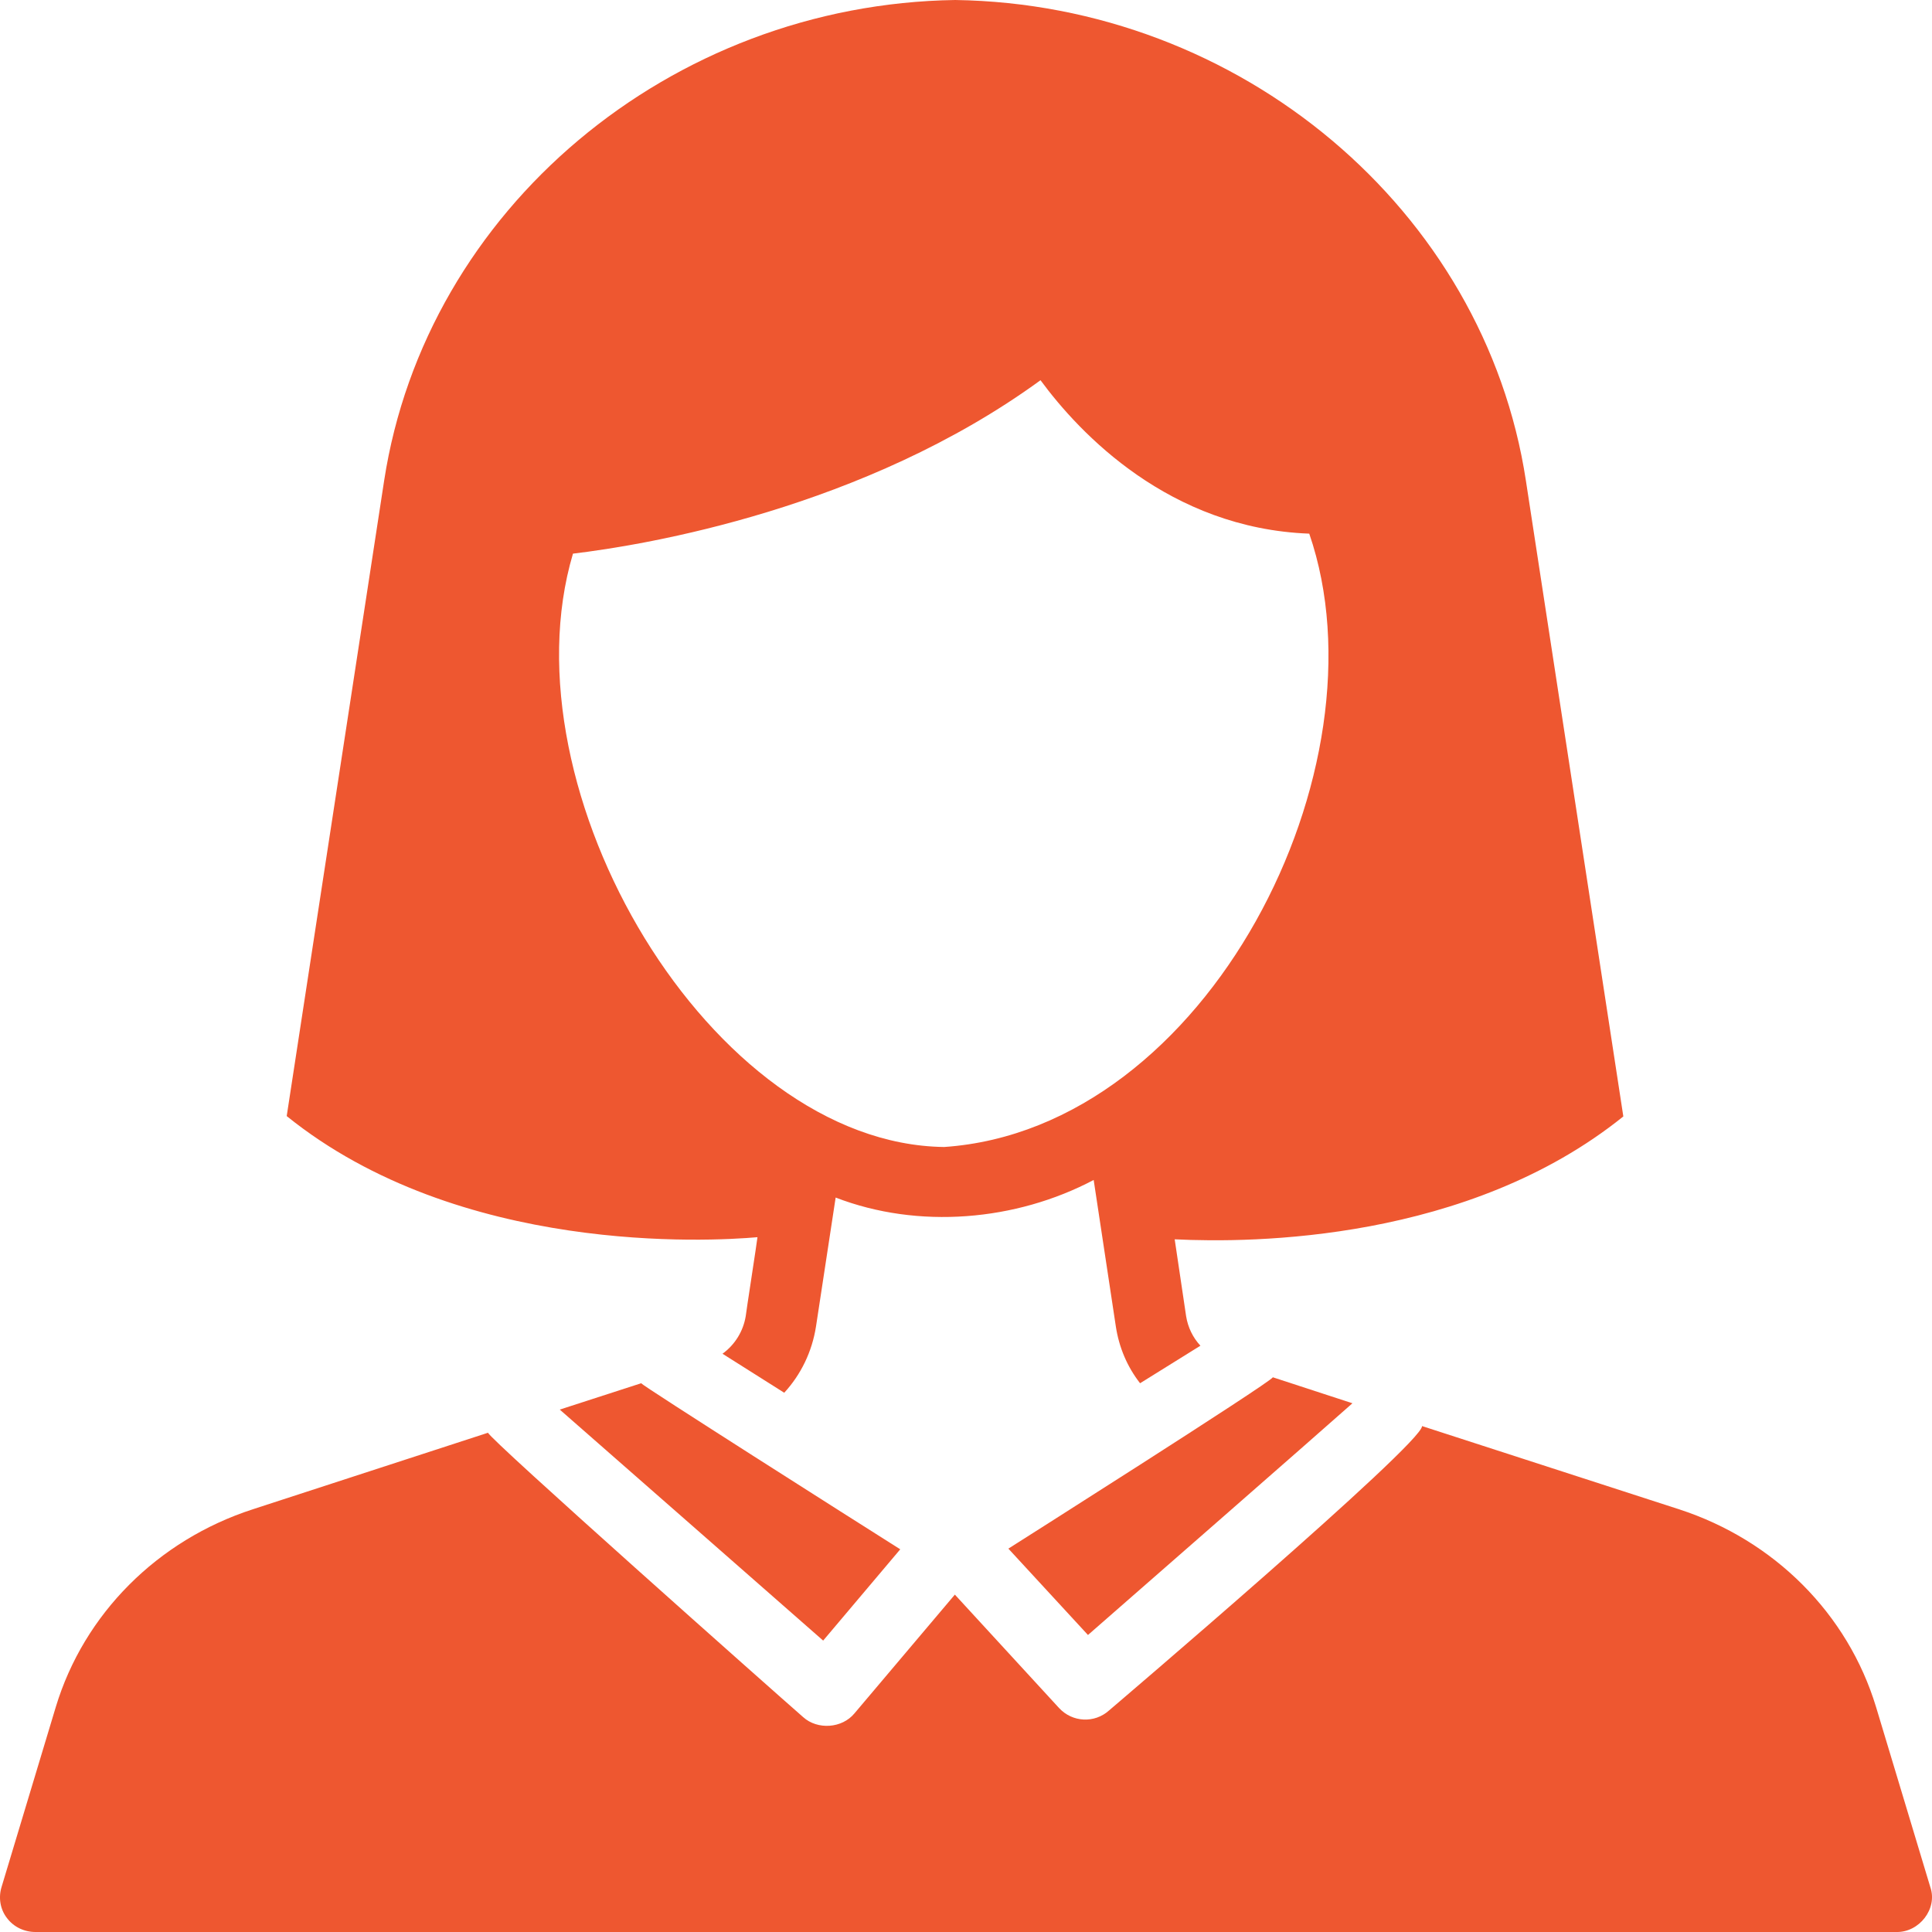 <?xml version="1.0" encoding="UTF-8"?> <svg xmlns="http://www.w3.org/2000/svg" width="60" height="60" viewBox="0 0 60 60" fill="none"><path d="M33.788 50.776C35.194 49.546 40.715 44.722 42.001 43.58L39.53 42.773C39.441 42.947 31.316 48.094 31.316 48.094L33.788 50.776Z" fill="#EE5730"></path><path d="M17.384 43.776C18.653 44.885 24.189 49.744 25.564 50.95L27.958 48.115C26.475 47.179 19.966 43.045 19.911 42.958L17.384 43.776Z" fill="#EE5730"></path><path d="M59.947 58.604L58.262 53.011C57.386 50.121 55.103 47.832 52.143 46.872L44.163 44.288C44.184 44.827 34.442 53.12 34.442 53.12C33.993 53.524 33.304 53.492 32.89 53.044L29.654 49.522L26.539 53.207C26.153 53.679 25.389 53.729 24.943 53.327C24.029 52.529 15.211 44.703 15.156 44.495L7.851 46.872C4.892 47.832 2.608 50.121 1.733 53.011L0.048 58.604C-0.052 58.931 0.004 59.291 0.214 59.564C0.425 59.847 0.757 60 1.101 60H58.894C59.602 60.016 60.183 59.278 59.947 58.604Z" fill="#EE5730"></path><path d="M23.524 38.422C23.517 38.521 23.155 40.854 23.159 40.876C23.081 41.344 22.826 41.759 22.438 42.042L24.355 43.253C24.876 42.686 25.22 41.977 25.342 41.192L25.952 37.191C28.517 38.182 31.55 37.921 33.965 36.645L34.653 41.192C34.752 41.846 35.007 42.446 35.406 42.958L37.28 41.792C37.047 41.541 36.892 41.225 36.836 40.876L36.481 38.488C38.909 38.608 45.593 38.553 50.414 34.672L47.388 14.926C46.103 6.509 38.51 0.131 29.665 0C20.82 0.131 13.227 6.498 11.93 14.926L8.904 34.661C14.269 38.989 22.039 38.553 23.524 38.422ZM17.794 17.194C20.066 16.922 26.838 15.799 32.314 11.808C33.533 13.465 36.315 16.409 40.66 16.573C43.158 23.824 37.52 35.059 29.322 35.621C22.075 35.529 15.606 24.56 17.794 17.194Z" fill="#EE5730"></path></svg> 